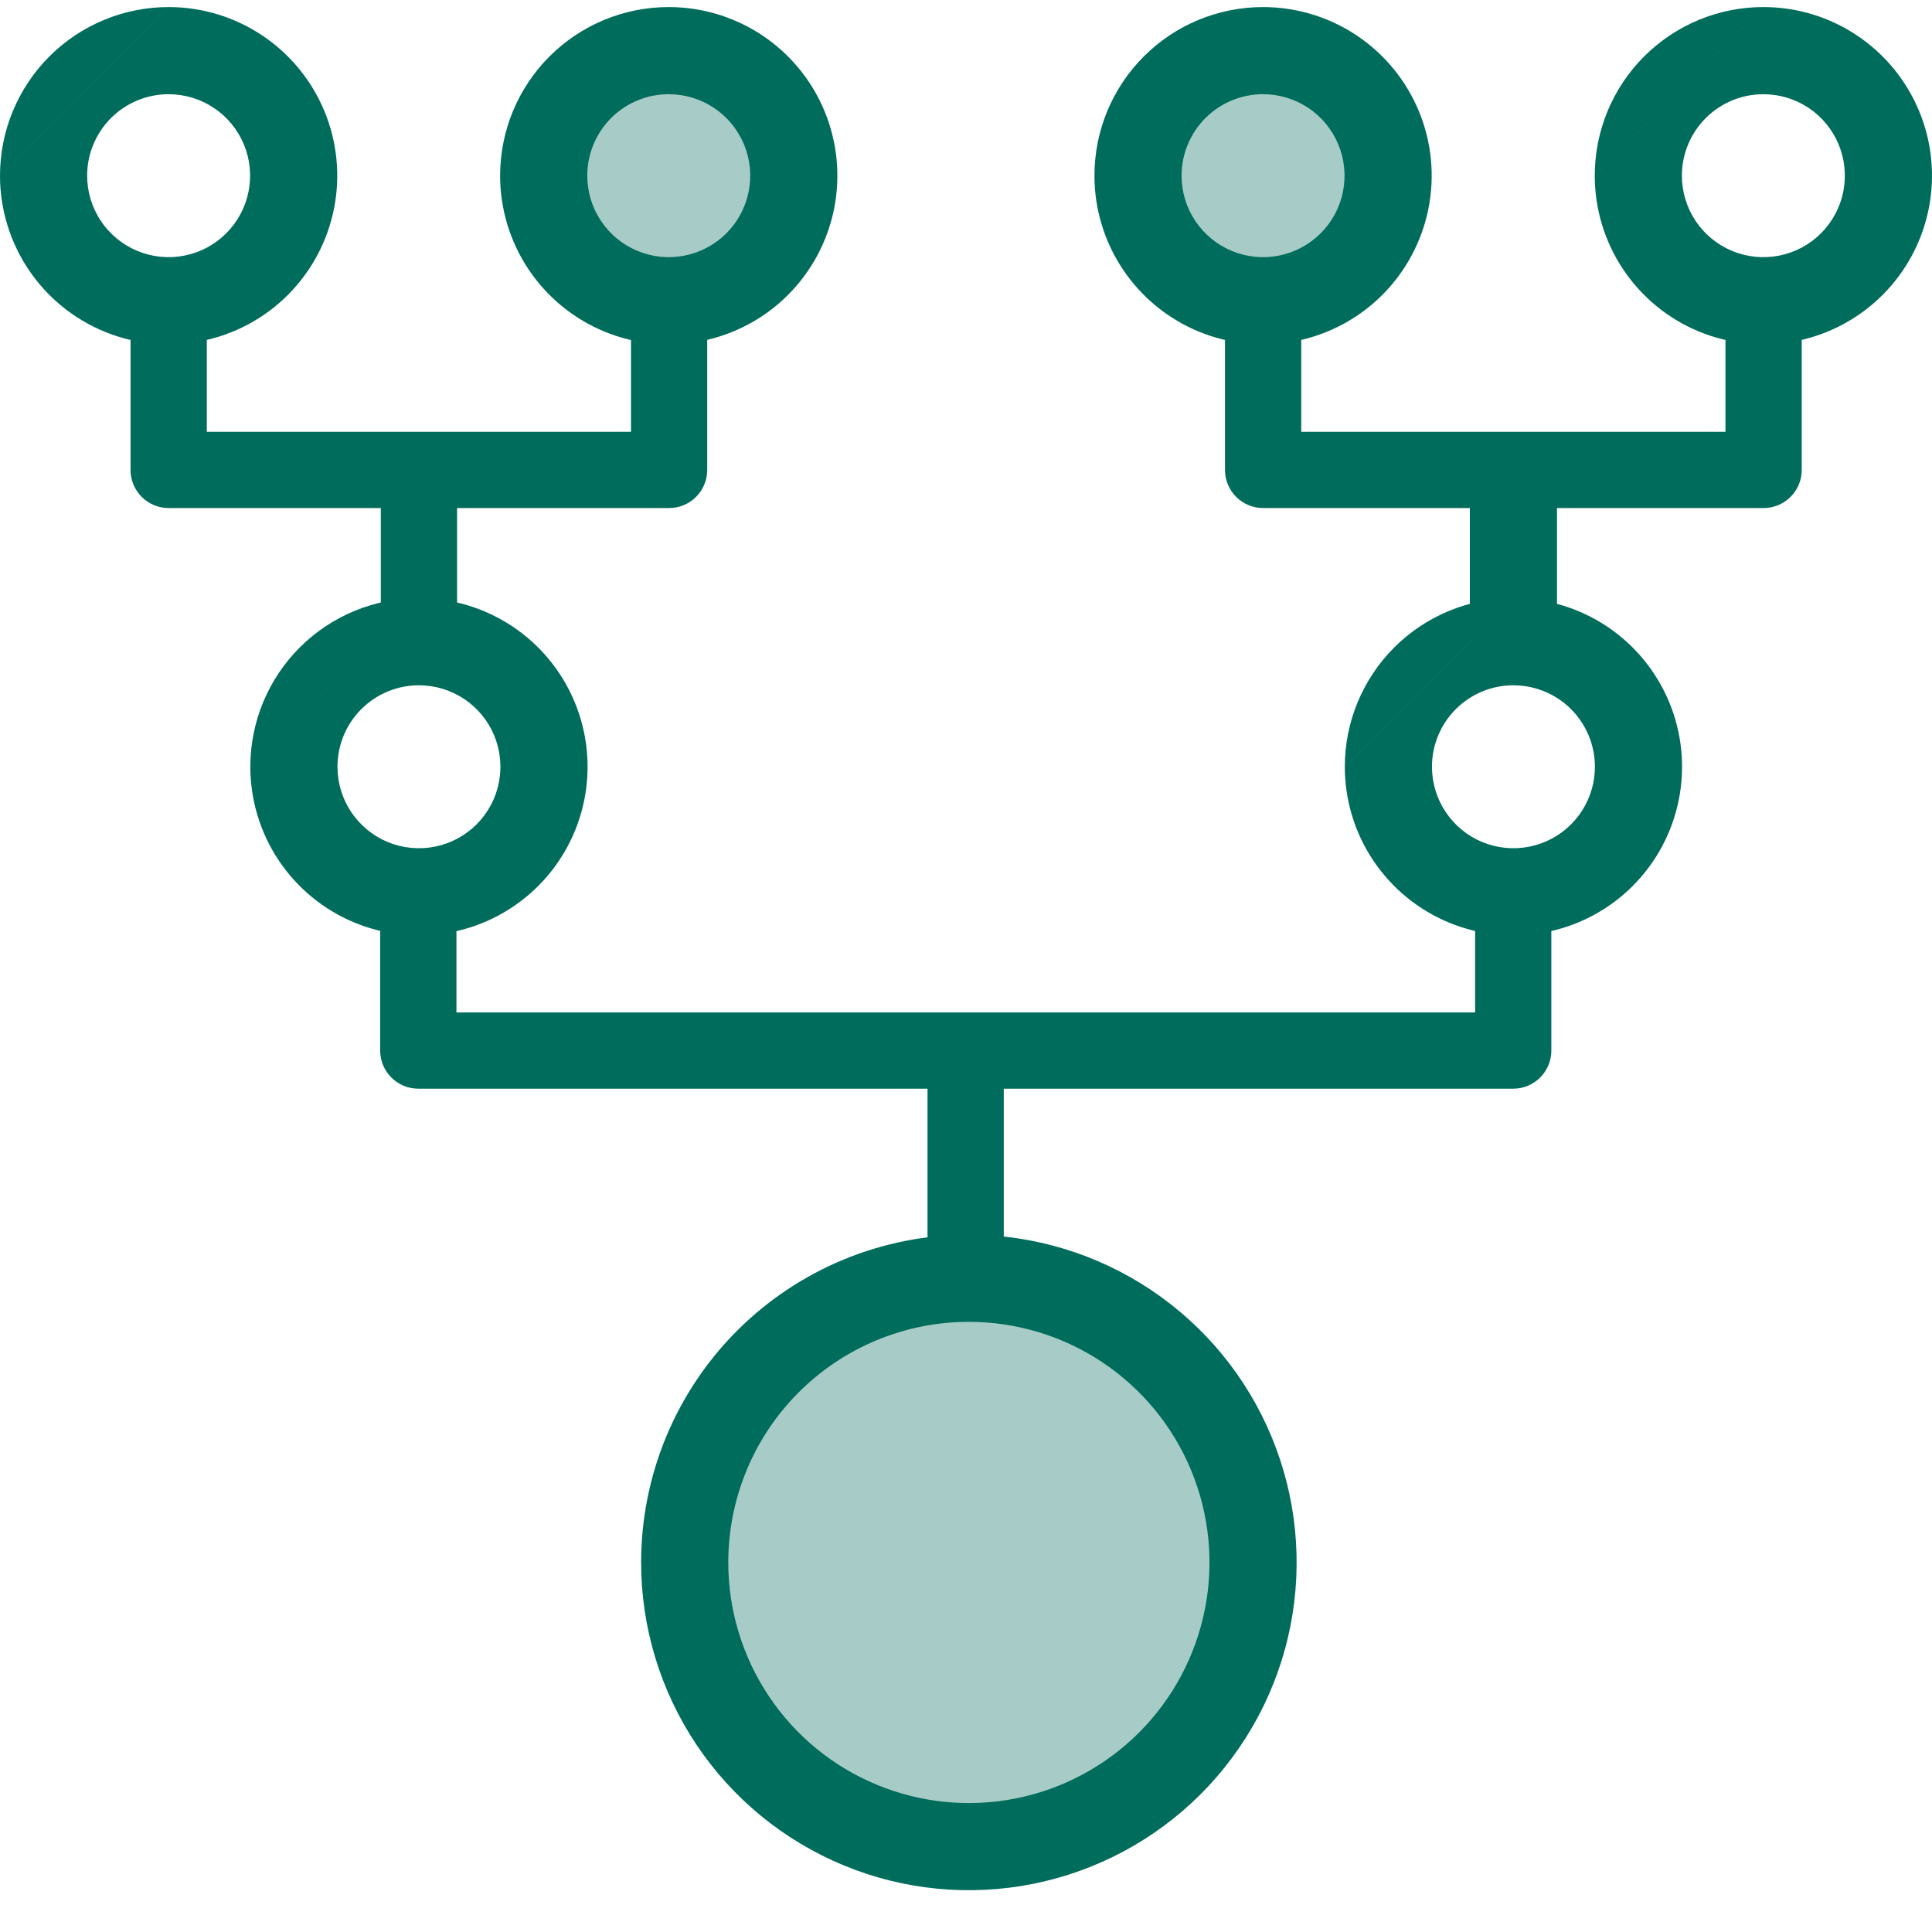 <svg width="72" height="71" viewBox="0 0 72 71" fill="none" xmlns="http://www.w3.org/2000/svg">
<path fill-rule="evenodd" clip-rule="evenodd" d="M56.394 32.757C57.178 32.757 57.814 33.393 57.814 34.178V39.15C57.814 39.935 57.178 40.571 56.394 40.571H15.589C14.804 40.571 14.168 39.935 14.168 39.15V34.179C14.168 33.395 14.804 32.759 15.589 32.759C16.373 32.759 17.01 33.395 17.01 34.179V37.729H54.973V34.178C54.973 33.393 55.609 32.757 56.394 32.757Z" fill="#006C5C"/>
<path fill-rule="evenodd" clip-rule="evenodd" d="M35.987 39.018C36.772 39.018 37.408 39.655 37.408 40.439V47.514C37.408 48.299 36.772 48.935 35.987 48.935C35.203 48.935 34.566 48.299 34.566 47.514V40.439C34.566 39.655 35.203 39.018 35.987 39.018Z" fill="#006C5C"/>
<path fill-rule="evenodd" clip-rule="evenodd" d="M36.107 47.636C38.201 47.636 40.249 48.257 41.99 49.42C43.732 50.584 45.089 52.237 45.891 54.172C46.693 56.107 46.903 58.236 46.495 60.29C46.087 62.344 45.078 64.232 43.598 65.713C42.118 67.194 40.231 68.204 38.177 68.613C36.123 69.022 33.994 68.813 32.059 68.013C30.123 67.212 28.469 65.856 27.305 64.115C26.14 62.374 25.518 60.327 25.517 58.233C25.515 56.842 25.789 55.464 26.32 54.178C26.852 52.892 27.632 51.724 28.616 50.74C29.599 49.756 30.767 48.975 32.053 48.442C33.338 47.91 34.716 47.636 36.107 47.636Z" fill="#A7CCC7"/>
<path fill-rule="evenodd" clip-rule="evenodd" d="M36.107 49.26C34.929 49.26 33.763 49.492 32.674 49.943C31.586 50.394 30.597 51.054 29.765 51.888C28.932 52.721 28.271 53.71 27.821 54.799C27.371 55.887 27.14 57.054 27.141 58.232L27.141 58.232C27.142 60.005 27.669 61.738 28.654 63.212C29.64 64.686 31.041 65.835 32.68 66.512C34.318 67.19 36.121 67.367 37.86 67.02C39.599 66.674 41.196 65.819 42.45 64.565C43.703 63.311 44.557 61.713 44.902 59.974C45.248 58.235 45.07 56.432 44.391 54.794C43.712 53.156 42.563 51.756 41.088 50.771C39.614 49.786 37.881 49.26 36.107 49.26H36.107ZM36.107 46.012C34.503 46.012 32.914 46.328 31.431 46.942C29.949 47.556 28.602 48.457 27.467 49.592C26.333 50.727 25.433 52.075 24.82 53.557C24.207 55.04 23.892 56.63 23.893 58.234M36.108 46.012C38.523 46.012 40.884 46.728 42.892 48.07C44.901 49.412 46.467 51.319 47.391 53.551C48.316 55.782 48.558 58.238 48.088 60.607C47.617 62.976 46.454 65.152 44.747 66.861C43.039 68.569 40.864 69.733 38.495 70.205C36.126 70.677 33.67 70.437 31.438 69.513C29.206 68.59 27.298 67.026 25.955 65.018C24.612 63.01 23.895 60.65 23.893 58.234" fill="#006C5C"/>
<path fill-rule="evenodd" clip-rule="evenodd" d="M6.286 11.058C7.071 11.058 7.707 11.694 7.707 12.479V16.092H23.515V12.479C23.515 11.694 24.151 11.058 24.936 11.058C25.72 11.058 26.356 11.694 26.356 12.479V17.513C26.356 18.297 25.72 18.933 24.936 18.933H6.286C5.501 18.933 4.865 18.297 4.865 17.513V12.479C4.865 11.694 5.501 11.058 6.286 11.058Z" fill="#006C5C"/>
<path fill-rule="evenodd" clip-rule="evenodd" d="M15.613 16.769C16.397 16.769 17.034 17.405 17.034 18.19V23.224C17.034 24.008 16.397 24.645 15.613 24.645C14.828 24.645 14.192 24.008 14.192 23.224V18.19C14.192 17.405 14.828 16.769 15.613 16.769Z" fill="#006C5C"/>
<path fill-rule="evenodd" clip-rule="evenodd" d="M6.284 3.511C5.885 3.51 5.49 3.589 5.122 3.741C4.753 3.894 4.418 4.118 4.137 4.399C3.855 4.681 3.631 5.016 3.478 5.385C3.326 5.753 3.247 6.148 3.248 6.547L3.248 6.547C3.248 7.148 3.426 7.735 3.759 8.234C4.093 8.733 4.567 9.123 5.122 9.352C5.677 9.582 6.288 9.642 6.877 9.525C7.466 9.408 8.007 9.119 8.431 8.694C8.856 8.27 9.145 7.729 9.262 7.139C9.38 6.55 9.319 5.94 9.09 5.385C8.86 4.83 8.471 4.356 7.971 4.022C7.472 3.689 6.885 3.511 6.284 3.511H6.284ZM6.284 0.263C5.459 0.263 4.642 0.425 3.879 0.741C3.117 1.056 2.424 1.519 1.84 2.103C1.256 2.687 0.794 3.38 0.478 4.142C0.162 4.905 -0 5.722 2.10119e-07 6.547M6.285 0.263C7.527 0.263 8.742 0.632 9.775 1.322C10.809 2.013 11.614 2.994 12.09 4.142C12.566 5.291 12.69 6.554 12.448 7.773C12.205 8.992 11.607 10.112 10.728 10.991C9.849 11.87 8.729 12.468 7.51 12.71C6.291 12.953 5.028 12.829 3.879 12.353C2.731 11.877 1.75 11.072 1.059 10.038C0.369 9.005 0 7.79 3.06905e-07 6.548" fill="#006C5C"/>
<path fill-rule="evenodd" clip-rule="evenodd" d="M15.613 25.538C15.214 25.537 14.819 25.616 14.451 25.768C14.082 25.921 13.748 26.145 13.466 26.426C13.184 26.708 12.96 27.043 12.807 27.412C12.655 27.78 12.577 28.175 12.577 28.573L12.577 28.574C12.577 29.175 12.755 29.762 13.088 30.261C13.422 30.76 13.896 31.15 14.451 31.38C15.006 31.609 15.617 31.669 16.206 31.552C16.795 31.435 17.336 31.146 17.76 30.721C18.185 30.297 18.474 29.756 18.591 29.166C18.709 28.577 18.648 27.967 18.419 27.412C18.189 26.857 17.8 26.383 17.3 26.049C16.801 25.716 16.214 25.538 15.613 25.538H15.613ZM15.613 22.29C14.788 22.29 13.971 22.452 13.208 22.768C12.446 23.084 11.753 23.546 11.169 24.13C10.586 24.714 10.123 25.407 9.807 26.169C9.491 26.932 9.329 27.749 9.329 28.574M15.614 22.29C16.857 22.29 18.071 22.659 19.105 23.349C20.138 24.04 20.943 25.021 21.419 26.169C21.895 27.317 22.019 28.581 21.777 29.8C21.534 31.019 20.936 32.139 20.057 33.018C19.178 33.897 18.058 34.495 16.839 34.737C15.62 34.98 14.357 34.855 13.208 34.38C12.06 33.904 11.079 33.099 10.388 32.065C9.698 31.032 9.329 29.817 9.329 28.575" fill="#006C5C"/>
<path fill-rule="evenodd" clip-rule="evenodd" d="M24.922 1.887C25.844 1.887 26.745 2.16 27.512 2.672C28.278 3.184 28.875 3.912 29.228 4.764C29.581 5.615 29.673 6.552 29.493 7.456C29.314 8.36 28.87 9.191 28.218 9.842C27.566 10.494 26.736 10.938 25.832 11.118C24.928 11.298 23.991 11.205 23.139 10.853C22.288 10.5 21.56 9.903 21.048 9.136C20.535 8.37 20.262 7.469 20.262 6.547C20.262 5.935 20.382 5.329 20.616 4.763C20.851 4.198 21.194 3.684 21.627 3.251C22.059 2.818 22.573 2.475 23.139 2.241C23.704 2.007 24.311 1.887 24.922 1.887Z" fill="#A7CCC7"/>
<path fill-rule="evenodd" clip-rule="evenodd" d="M24.922 3.511C24.523 3.51 24.128 3.589 23.76 3.741C23.391 3.894 23.057 4.118 22.775 4.399C22.493 4.681 22.269 5.016 22.117 5.385C21.964 5.753 21.886 6.148 21.886 6.547L21.886 6.547C21.886 7.148 22.064 7.735 22.398 8.234C22.731 8.733 23.206 9.123 23.76 9.352C24.315 9.582 24.926 9.642 25.515 9.525C26.104 9.408 26.645 9.119 27.07 8.694C27.494 8.27 27.783 7.729 27.901 7.139C28.018 6.55 27.958 5.94 27.728 5.385C27.498 4.83 27.109 4.356 26.609 4.022C26.11 3.689 25.523 3.511 24.922 3.511H24.922ZM24.922 0.263C24.097 0.263 23.28 0.425 22.517 0.741C21.755 1.056 21.062 1.519 20.478 2.103C19.895 2.687 19.432 3.38 19.116 4.142C18.8 4.905 18.638 5.722 18.638 6.547M24.923 0.263C26.166 0.263 27.38 0.632 28.414 1.322C29.447 2.013 30.253 2.994 30.728 4.142C31.204 5.291 31.328 6.554 31.086 7.773C30.843 8.992 30.245 10.112 29.366 10.991C28.487 11.87 27.367 12.468 26.148 12.71C24.929 12.953 23.666 12.829 22.517 12.353C21.369 11.877 20.388 11.072 19.697 10.038C19.007 9.005 18.638 7.79 18.638 6.548" fill="#006C5C"/>
<path fill-rule="evenodd" clip-rule="evenodd" d="M47.073 11.058C47.857 11.058 48.493 11.694 48.493 12.479V16.092H64.303V12.479C64.303 11.694 64.939 11.058 65.724 11.058C66.508 11.058 67.145 11.694 67.145 12.479V17.513C67.145 18.297 66.508 18.933 65.724 18.933H47.073C46.288 18.933 45.652 18.297 45.652 17.513V12.479C45.652 11.694 46.288 11.058 47.073 11.058Z" fill="#006C5C"/>
<path fill-rule="evenodd" clip-rule="evenodd" d="M56.401 16.566C57.298 16.566 58.025 17.293 58.025 18.19V23.224C58.025 24.12 57.298 24.848 56.401 24.848C55.504 24.848 54.777 24.12 54.777 23.224V18.19C54.777 17.293 55.504 16.566 56.401 16.566Z" fill="#006C5C"/>
<path fill-rule="evenodd" clip-rule="evenodd" d="M47.071 1.887C47.993 1.887 48.894 2.16 49.66 2.672C50.426 3.184 51.024 3.912 51.377 4.764C51.729 5.615 51.822 6.552 51.642 7.456C51.462 8.36 51.018 9.191 50.366 9.842C49.715 10.494 48.884 10.938 47.98 11.118C47.076 11.298 46.139 11.205 45.288 10.853C44.436 10.5 43.708 9.903 43.196 9.136C42.684 8.37 42.411 7.469 42.411 6.547C42.41 5.935 42.531 5.329 42.765 4.763C42.999 4.198 43.342 3.684 43.775 3.251C44.208 2.818 44.722 2.475 45.287 2.241C45.853 2.007 46.459 1.887 47.071 1.887Z" fill="#A7CCC7"/>
<path fill-rule="evenodd" clip-rule="evenodd" d="M47.07 3.511C46.672 3.51 46.277 3.589 45.908 3.741C45.54 3.894 45.205 4.118 44.923 4.399C44.641 4.681 44.418 5.016 44.265 5.385C44.112 5.753 44.034 6.148 44.034 6.547L44.034 6.547C44.034 7.148 44.212 7.735 44.546 8.234C44.88 8.733 45.354 9.123 45.909 9.352C46.464 9.582 47.074 9.642 47.663 9.525C48.252 9.408 48.793 9.119 49.218 8.694C49.643 8.27 49.932 7.729 50.049 7.139C50.166 6.55 50.106 5.94 49.876 5.385C49.646 4.83 49.257 4.356 48.758 4.022C48.258 3.689 47.671 3.511 47.071 3.511H47.07ZM47.071 0.263C46.246 0.263 45.428 0.425 44.666 0.741C43.903 1.056 43.21 1.519 42.627 2.103C42.043 2.687 41.58 3.38 41.264 4.142C40.949 4.905 40.786 5.722 40.787 6.547M47.071 0.263C48.314 0.263 49.529 0.632 50.562 1.322C51.596 2.013 52.401 2.994 52.877 4.142C53.352 5.291 53.477 6.554 53.234 7.773C52.992 8.992 52.393 10.112 51.514 10.991C50.636 11.87 49.516 12.468 48.297 12.71C47.078 12.953 45.814 12.829 44.666 12.353C43.518 11.877 42.536 11.072 41.846 10.038C41.155 9.005 40.787 7.79 40.787 6.548" fill="#006C5C"/>
<path fill-rule="evenodd" clip-rule="evenodd" d="M56.401 25.538C56.002 25.537 55.607 25.616 55.239 25.768C54.87 25.921 54.536 26.145 54.254 26.426C53.972 26.708 53.748 27.043 53.596 27.412C53.443 27.78 53.365 28.175 53.365 28.573L53.365 28.574C53.365 29.175 53.543 29.762 53.877 30.261C54.21 30.76 54.684 31.15 55.239 31.38C55.794 31.609 56.405 31.669 56.994 31.552C57.583 31.435 58.124 31.146 58.548 30.721C58.973 30.297 59.262 29.756 59.38 29.166C59.497 28.577 59.437 27.967 59.207 27.412C58.977 26.857 58.588 26.383 58.088 26.049C57.589 25.716 57.002 25.538 56.401 25.538H56.401ZM56.401 22.29C55.576 22.29 54.759 22.452 53.996 22.768C53.234 23.084 52.541 23.546 51.957 24.13C51.374 24.714 50.911 25.407 50.595 26.169C50.279 26.932 50.117 27.749 50.117 28.574M56.402 22.29C57.645 22.29 58.859 22.659 59.893 23.349C60.926 24.04 61.731 25.021 62.207 26.169C62.683 27.317 62.807 28.581 62.565 29.8C62.322 31.019 61.724 32.139 60.845 33.018C59.966 33.897 58.846 34.495 57.627 34.737C56.408 34.98 55.145 34.855 53.996 34.38C52.848 33.904 51.867 33.099 51.176 32.065C50.486 31.032 50.117 29.817 50.117 28.575" fill="#006C5C"/>
<path fill-rule="evenodd" clip-rule="evenodd" d="M67.4 4.02C66.9 3.687 66.312 3.51 65.712 3.511L65.711 3.511C64.906 3.511 64.135 3.832 63.567 4.401C62.998 4.97 62.679 5.742 62.679 6.547L62.679 6.547C62.679 7.148 62.858 7.735 63.191 8.235C63.525 8.734 64 9.123 64.555 9.353C65.11 9.583 65.721 9.642 66.31 9.525C66.899 9.407 67.44 9.118 67.864 8.693C68.289 8.268 68.578 7.726 68.695 7.137C68.811 6.548 68.75 5.937 68.52 5.382C68.29 4.827 67.9 4.353 67.4 4.02ZM65.708 0.263C66.951 0.261 68.166 0.628 69.201 1.318C70.235 2.007 71.042 2.988 71.519 4.136C71.996 5.284 72.122 6.548 71.88 7.768C71.639 8.987 71.041 10.108 70.162 10.988C69.284 11.867 68.164 12.467 66.945 12.71C65.726 12.953 64.462 12.829 63.313 12.354C62.164 11.878 61.182 11.073 60.491 10.039C59.8 9.006 59.432 7.791 59.432 6.548M65.707 0.263C64.042 0.265 62.445 0.928 61.269 2.106C60.092 3.284 59.431 4.882 59.432 6.547" fill="#006C5C"/>
</svg>
